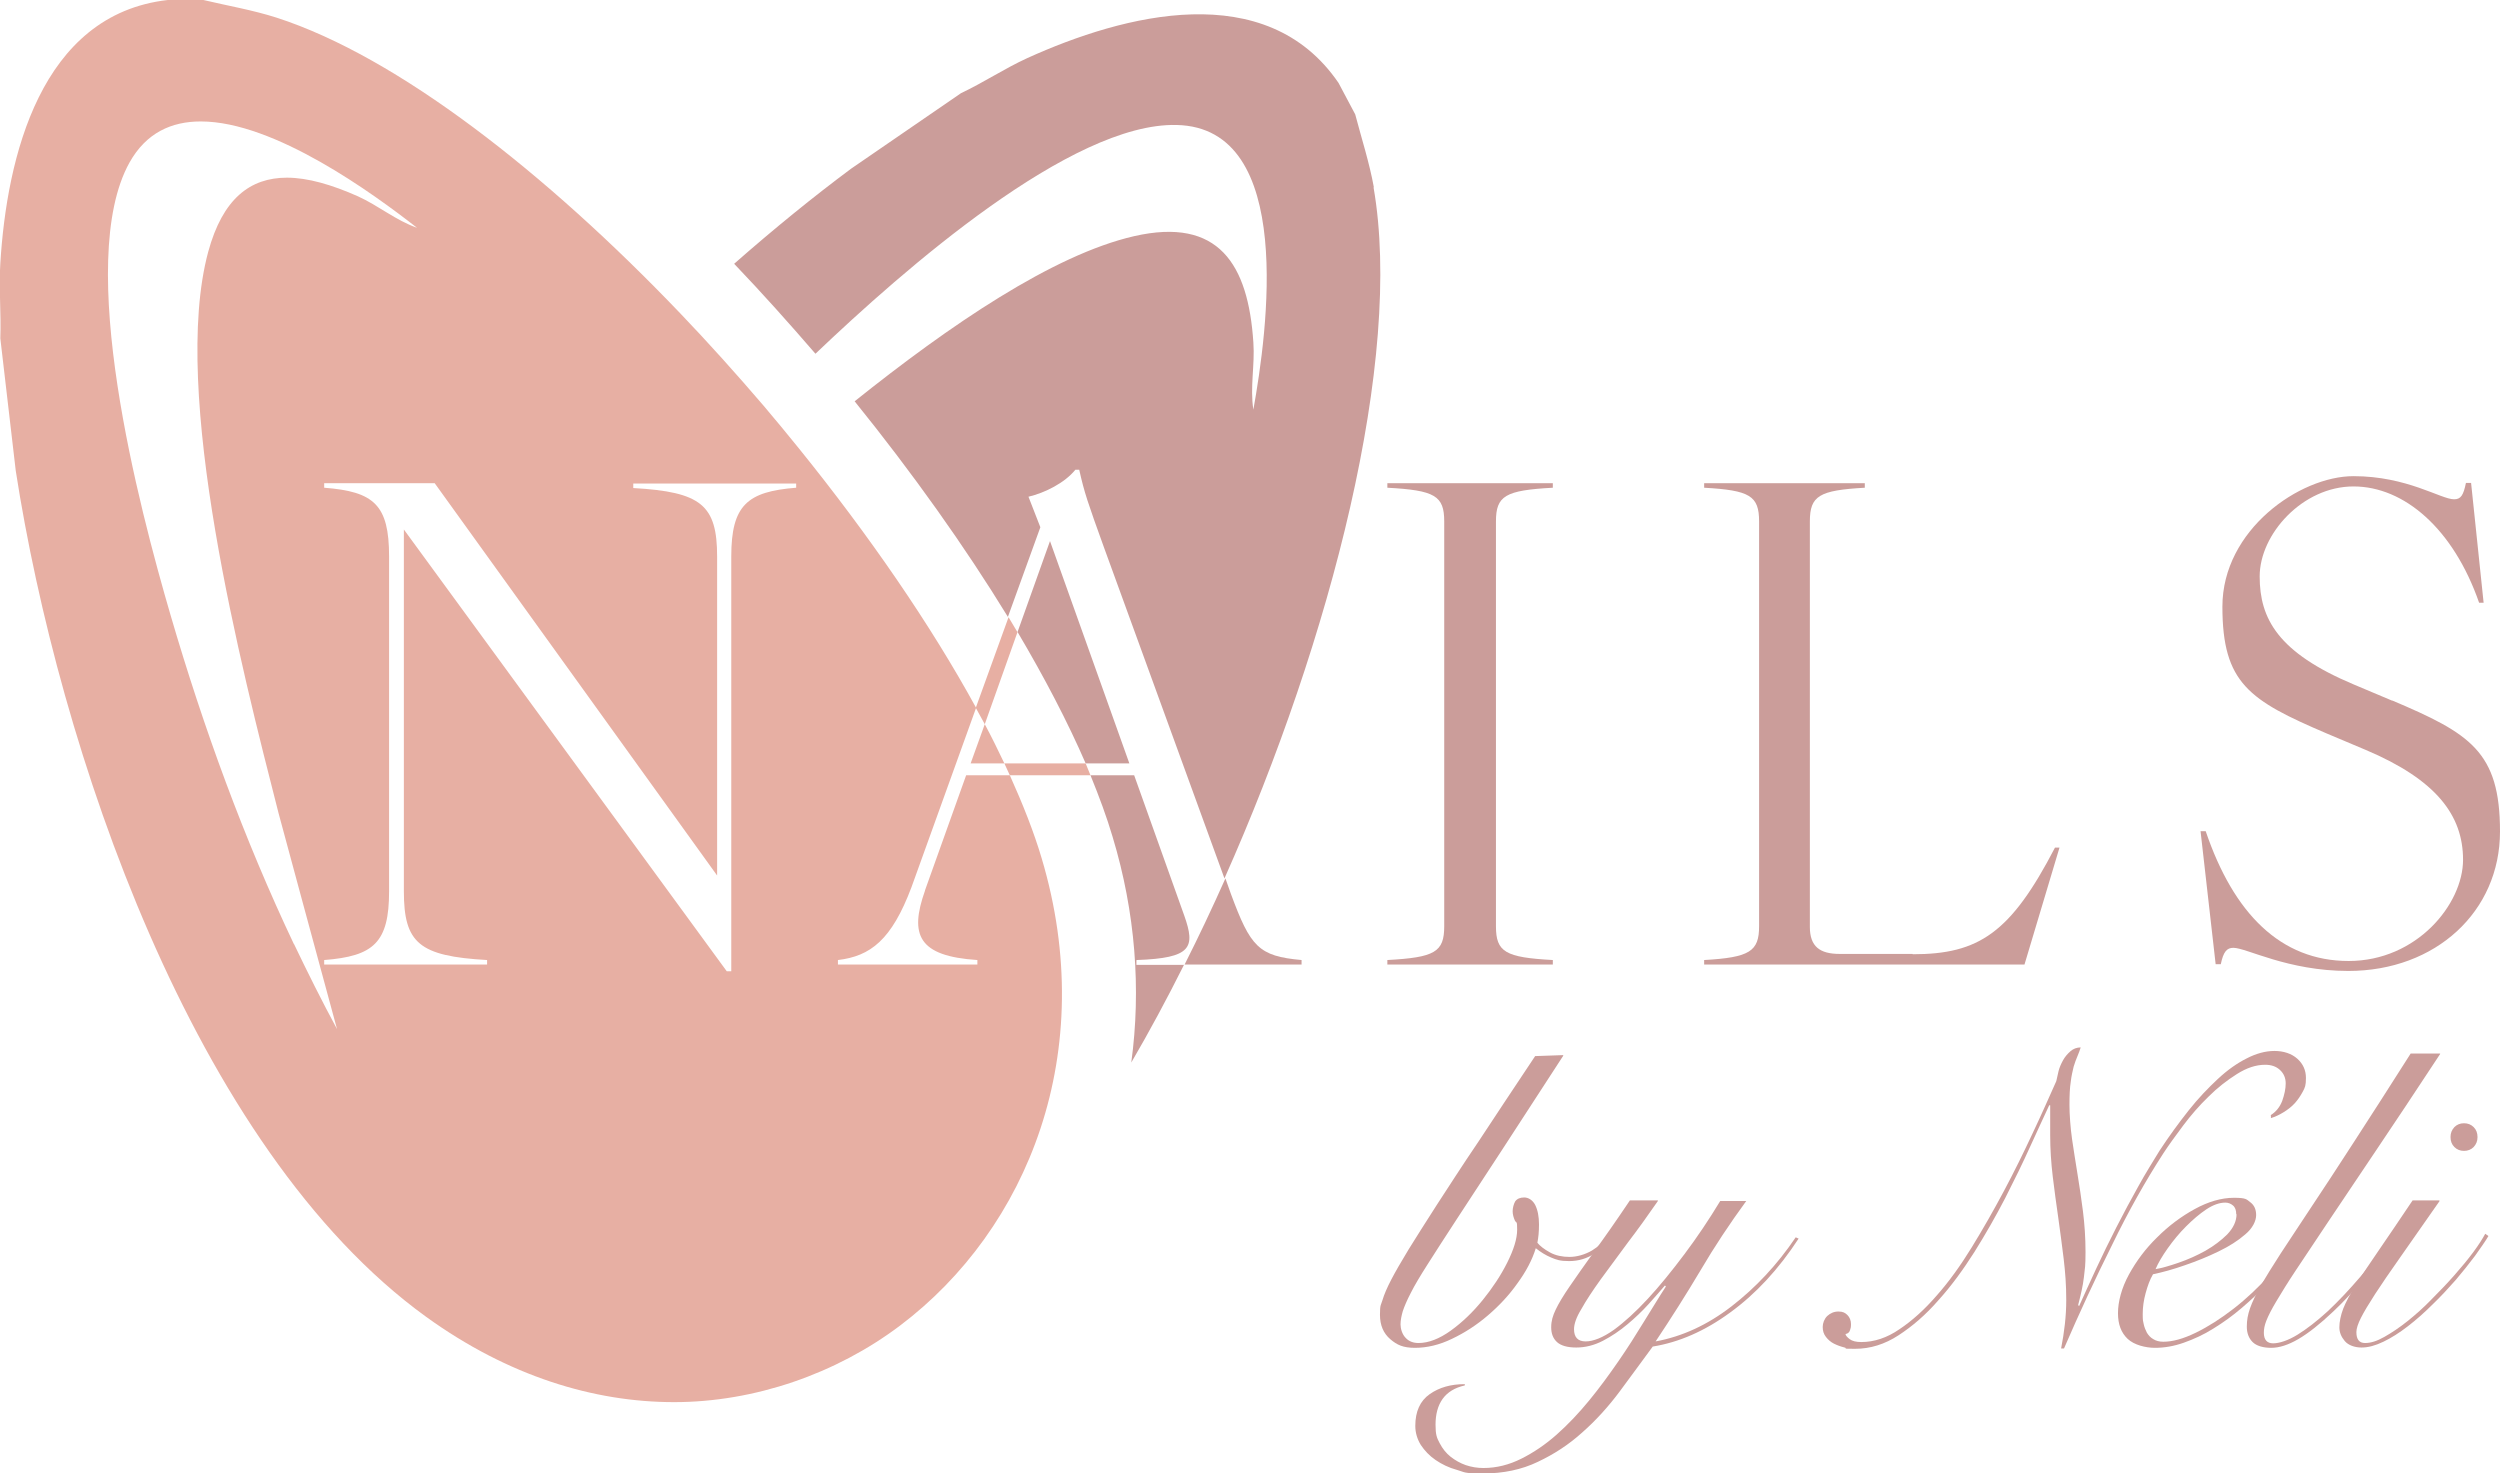 <?xml version="1.0" encoding="UTF-8"?>
<svg id="Layer_1" xmlns="http://www.w3.org/2000/svg" version="1.1" viewBox="0 0 778.1 458.6">
  <!-- Generator: Adobe Illustrator 29.2.1, SVG Export Plug-In . SVG Version: 2.1.0 Build 116)  -->
  <defs>
    <style>
      .st0 {
        fill: none;
      }

      .st1 {
        fill: #cb9d9a;
      }

      .st2 {
        fill: #e7afa3;
      }
    </style>
  </defs>
  <g>
    <path class="st0" d="M86.7,253.2c-11.6-45.1-33.7-131-21.9-174.7,4.5-16.6,13-23.1,24.5-23.1,6.5,0,14,2.1,22.1,5.8,6.4,2.9,11.8,7.5,18.4,9.8-13.7-10.7-44.3-33.1-67.3-33.1-9.2,0-17.1,3.6-22.2,12.8-17.2,30.9,3,107.3,12.8,140.9,10.2,34.9,22.8,69.5,38.4,102.4,4.2,8.9,8.7,17.8,13.4,26.5l-11.2-41.3-7-25.9Z"/>
    <path class="st0" d="M312.6,237.6h25.3c-5.6-12.9-12.7-26.7-21.2-40.9l-10.2,28.7c2.2,4.1,4.2,8.2,6.1,12.2Z"/>
    <path class="st1" d="M353.8,298.8c17.1-.6,18.3-3.9,14.8-13.8l-15.6-43.7h-13.6c2.7,6.6,5.1,13.1,6.9,19.2,7.1,23.5,8.9,47.4,5.8,70.2,5.6-9.6,11.1-19.8,16.4-30.4h-14.8v-1.4Z"/>
    <path class="st1" d="M351.5,237.6l-24.7-69.2-10.1,28.3c8.4,14.2,15.6,28,21.2,40.9h13.7Z"/>
    <path class="st1" d="M427.6,58.3c-1.4-7.7-3.8-15.1-5.8-22.7l-5.2-9.8c-22.5-32.9-66.7-21.4-96.9-7.7-7,3.2-13.6,7.6-20.6,10.9l-34.2,23.5c-11.7,8.7-24,18.7-36.4,29.6,8.7,9.1,17.1,18.5,25.3,28,27.5-26.2,79.6-72,112.4-71.2,37.2.8,28.2,64.6,23.9,88.6-1.1-6.9.5-13.9,0-20.9-1.6-24.4-10.8-39.1-37.1-33.1-25.3,5.8-57.5,27.8-87,51.4,18,22.3,34.3,45.2,47.7,67.1l10.1-27.9-3.7-9.5c5.1-1.2,11.3-4.3,14.6-8.4h1.2c1.6,7.2,2.7,10.3,7.6,23.9l37.6,103.3c33.2-74.6,55.7-161.9,46.4-215.1Z"/>
    <path class="st2" d="M287.9,277.2c-4.9,13.8-2.1,20.4,16.3,21.6v1.4h-43.4v-1.4c10.1-1.2,16.7-6.2,22.9-22.7l20.1-55.8c-14.1-25.8-33.3-53.7-55.2-80.8-3.6-4.5-7.3-8.9-11-13.3-8.4-9.8-17-19.4-25.9-28.7C169.9,53.8,123.8,17.7,86.1,5.5c-7.5-2.4-15.2-3.7-22.8-5.5h-11.1C12.6,4.5,2.1,49,.1,82c-.5,7.7.3,15.6,0,23.3l4.8,41.2c13.3,85.8,55,210.8,127.8,263.4,25.5,18.4,52.1,26.5,77.1,26.5s50.4-8.8,70.3-23.8c39.9-30.1,62.1-85.2,44.1-145.5-2.4-8.1-5.8-16.7-9.9-25.8h-13.6l-12.8,35.8ZM91.5,293.9c-15.6-32.9-28.2-67.5-38.4-102.4-9.8-33.6-30-110-12.8-140.9,5.2-9.3,13.1-12.8,22.2-12.8,22.9,0,53.6,22.4,67.3,33.1-6.6-2.3-12-6.9-18.4-9.8-8.1-3.6-15.6-5.8-22.1-5.8-11.4,0-20,6.5-24.5,23.1-11.8,43.7,10.4,129.6,21.9,174.7l7,25.9,11.2,41.3c-4.7-8.7-9.1-17.5-13.4-26.5ZM247.8,151.8c-15.2,1.2-20.2,5.4-20.2,21.4v129.1h-1.4l-100.5-137.5v112.6c0,16.1,4.7,20.2,25.9,21.4v1.4h-50.7v-1.4c15.4-1.2,20.2-5.4,20.2-21.4v-104.2c0-16.1-4.7-20.2-20.2-21.4v-1.4h34.4l87.9,122.1v-99.2c0-16.1-4.9-20.2-26.1-21.4v-1.4h50.7v1.4Z"/>
    <path class="st2" d="M302.1,237.6h10.5c-1.9-4-3.9-8.1-6.1-12.2l-4.4,12.2Z"/>
    <path class="st2" d="M316.7,196.8c-.9-1.6-1.9-3.1-2.8-4.7l-10.2,28.2c.9,1.7,1.9,3.4,2.8,5.1l10.2-28.7Z"/>
    <path class="st1" d="M405.1,300.2v-1.4c-13.4-1.2-15.9-4.1-22-20.6l-1.7-4.8c-4.1,9.2-8.3,18.1-12.7,26.8h36.5Z"/>
    <path class="st2" d="M312.6,237.6c.6,1.2,1.1,2.5,1.7,3.7h25.1c-.5-1.2-1-2.5-1.5-3.7h-25.3Z"/>
    <path class="st1" d="M431.8,151.8c14.8.8,17.7,2.5,17.7,10.5v126c0,8-2.9,9.7-17.7,10.5v1.4h51.5v-1.4c-14.8-.8-17.7-2.5-17.7-10.5v-126c0-8,2.9-9.7,17.7-10.5v-1.4h-51.5v1.4Z"/>
    <path class="st1" d="M595.3,296.9h-22.7c-6.2,0-9.3-2.3-9.3-8.4v-126.2c0-8,2.9-9.7,17.1-10.5v-1.4h-50v1.4c14.2.8,17.1,2.5,17.1,10.5v126c0,7.8-2.9,9.7-17.1,10.5v1.4h99.7l10.9-36.4h-1.4c-13.8,26.6-23.7,33.2-44.3,33.2Z"/>
    <path class="st1" d="M744.6,218.1l-12.1-5.1c-23.5-9.9-29.2-20.4-29.2-33.6s13.4-28,29.2-28,31.1,13.2,39.1,36.2h1.4l-3.9-37.3h-1.6c-.8,3.9-1.6,5.1-3.7,5.1-4.1,0-14.6-7.2-31.3-7.2s-40.8,16.7-40.8,40.6,8.4,29.2,32.5,39.5l12.1,5.1c22,9.3,30.3,20.4,30.3,34.2s-14.4,31.5-35.6,31.5-35.8-14.8-44.5-40.4h-1.6l4.7,41.4h1.6c.8-3.9,1.9-5.1,3.9-5.1,4.1,0,16.9,7.2,35.8,7.2,27.2,0,47.2-18.5,47.2-43.4s-9.3-30.5-33.6-40.8Z"/>
  </g>
  <g>
    <path class="st1" d="M486.6,328.5c-7.5,11.5-13.9,21.4-19.3,29.7-5.4,8.3-10,15.3-13.8,21.1-3.8,5.8-6.8,10.5-9.1,14.1-2.3,3.6-4.1,6.6-5.3,9-1.2,2.3-2,4.2-2.5,5.7-.4,1.4-.7,2.8-.7,4.1s.5,3.1,1.6,4.2c1,1.1,2.4,1.6,4,1.6,3.1,0,6.5-1.3,10.1-3.9,3.6-2.6,6.9-5.8,9.9-9.5,3-3.7,5.6-7.6,7.6-11.6,2-4,3.1-7.4,3.1-10.3s-.2-1.9-.7-2.8c-.4-.9-.7-1.9-.7-2.9s.3-2.2.8-3.1c.6-.8,1.5-1.2,2.8-1.2s2.6.8,3.4,2.3c.8,1.6,1.2,3.6,1.2,6.1s-.2,4-.5,5.7c.8,1,2.1,2,3.9,3,1.8,1,3.9,1.4,6.1,1.4s4.8-.7,7-2c2.1-1.3,3.9-2.9,5.4-4.8l.9.9c-1.4,1.7-3.3,3.4-5.6,4.9-2.3,1.5-4.9,2.3-7.8,2.3s-3.9-.4-5.6-1.1c-1.7-.7-3.3-1.7-4.8-2.9-1.1,3.6-3,7.2-5.7,10.9-2.6,3.7-5.7,7-9.2,10-3.5,3-7.2,5.4-11.2,7.3-3.9,1.9-7.8,2.8-11.5,2.8s-5.6-.9-7.7-2.7c-2.1-1.8-3.2-4.3-3.2-7.6s.3-2.9.8-4.6c.5-1.7,1.4-3.8,2.7-6.3,1.3-2.5,3.1-5.6,5.4-9.4,2.3-3.7,5.2-8.3,8.8-13.9,3.6-5.5,7.8-12.1,12.9-19.6,5-7.6,10.9-16.5,17.7-26.7l8.6-.3Z"/>
    <path class="st1" d="M516,373.8c-3.1,4.5-6.2,8.8-9.4,13-3.1,4.2-5.9,8-8.4,11.4-2.5,3.5-4.5,6.5-6,9.2-1.6,2.6-2.3,4.7-2.3,6.3,0,2.5,1.2,3.8,3.6,3.8s5.4-1.2,8.8-3.6c3.3-2.4,6.9-5.7,10.6-9.7,3.7-4,7.5-8.7,11.4-13.9,3.9-5.2,7.6-10.7,11.1-16.5h8.1c-5.1,7-9.9,14.2-14.3,21.7-4.4,7.4-9.1,14.8-13.9,22,8.2-1.5,16.1-5.1,23.6-10.9,7.5-5.8,14.2-12.9,20-21.5l.9.4c-6.2,9.5-13.3,17.2-21.3,23-7.9,5.8-16,9.3-24.1,10.6-3.4,4.6-6.8,9.3-10.3,14-3.5,4.7-7.4,9-11.6,12.7-4.2,3.8-8.8,6.8-13.9,9.2-5,2.4-10.7,3.6-17,3.6s-5.6-.4-8.1-1.1c-2.6-.7-4.8-1.8-6.7-3.1-1.9-1.3-3.4-2.9-4.6-4.7-1.1-1.8-1.7-3.8-1.7-5.9,0-4.5,1.5-7.8,4.5-9.9,3-2.1,6.6-3.1,10.9-3.1v.4c-3.1.7-5.4,2.1-6.9,4.2-1.5,2.1-2.2,4.8-2.2,8s.4,4.1,1.3,5.8c.9,1.7,2,3.1,3.4,4.2,1.4,1.1,3,2,4.7,2.6,1.8.6,3.6.9,5.5.9,4.1,0,8-1,11.8-2.9,3.8-1.9,7.5-4.4,11-7.5,3.5-3.1,6.9-6.7,10.1-10.6,3.2-3.9,6.2-8,9.1-12.2,2.9-4.2,5.5-8.3,8-12.4,2.5-4,4.7-7.7,6.8-10.9l-.3-.3c-1.4,1.6-3.1,3.6-5.1,5.8-2,2.2-4.2,4.3-6.6,6.3-2.4,2-4.9,3.7-7.6,5.1-2.7,1.4-5.5,2.1-8.3,2.1s-4.8-.6-6-1.7c-1.2-1.1-1.8-2.6-1.8-4.6s.5-3.6,1.4-5.5,2.4-4.4,4.4-7.3c2-2.9,4.5-6.5,7.6-10.8,3.1-4.2,6.8-9.5,11.1-15.9h8.7Z"/>
    <path class="st1" d="M706.7,347.1c1.6-1,2.8-2.4,3.6-4.4.7-2,1.1-3.8,1.1-5.5s-.6-3.1-1.8-4.2c-1.2-1.1-2.7-1.6-4.6-1.6-2.9,0-5.8,1-8.8,2.9-3,1.9-6,4.2-8.8,7-2.9,2.8-5.5,5.8-7.9,9-2.4,3.2-4.5,6.1-6.2,8.7-5.5,8.5-10.8,17.9-15.9,28.4-5.2,10.4-10.2,21.2-15,32.3h-.9c1-5.1,1.6-10.1,1.6-15s-.3-8.6-.8-12.9c-.5-4.2-1.1-8.5-1.7-12.9-.6-4.2-1.2-8.5-1.7-12.7-.5-4.2-.8-8.5-.8-12.9s0-3.1,0-4.6c0-1.5,0-3.1,0-4.7h-.3c-1.6,3.5-3.6,7.7-5.9,12.8-2.3,5.1-4.9,10.4-7.8,16.1-2.9,5.6-6.1,11.2-9.6,16.8-3.5,5.5-7.2,10.6-11.2,15-3.9,4.5-8.1,8.1-12.4,10.9-4.3,2.8-8.8,4.2-13.5,4.2s-2.1-.1-3.3-.4-2.3-.7-3.3-1.2c-1-.5-1.8-1.2-2.5-2.1-.7-.9-1-1.9-1-3.1s.5-2.5,1.4-3.4c1-.9,2.1-1.4,3.5-1.4s2.1.4,2.8,1.1c.7.7,1.1,1.7,1.1,2.8s-.1,1.2-.3,1.9c-.2.7-.7,1.1-1.4,1.2,0,.4.5,1,1.3,1.6.8.6,2,.9,3.6.9,4,0,8-1.3,11.9-4,3.9-2.6,7.8-6.1,11.6-10.5,3.8-4.3,7.4-9.3,10.9-15,3.5-5.7,6.8-11.5,10-17.5,3.2-6,6.1-11.9,8.9-17.9,2.8-5.9,5.2-11.4,7.4-16.3.2-.9.4-1.9.7-3.1.3-1.2.8-2.3,1.4-3.4.6-1.1,1.4-2,2.3-2.8.9-.8,2-1.2,3.2-1.2-.3.9-.6,1.8-1,2.7-.4.9-.8,2-1.2,3.3-.3,1.3-.7,2.9-.9,4.7-.3,1.9-.4,4.3-.4,7.2s.3,7.1.8,10.6c.5,3.5,1.1,7.1,1.7,10.9.6,3.7,1.2,7.6,1.7,11.6.5,4,.8,8.2.8,12.7s-.2,5.1-.5,7.8c-.3,2.7-1,5.6-1.8,8.7l.3.3c1.6-3.5,3.3-7.3,5.3-11.6,2-4.3,4.1-8.6,6.3-12.9,2.2-4.3,4.5-8.6,6.8-12.7,2.3-4.2,4.6-7.8,6.6-11.1,3-4.6,6.1-8.8,9.1-12.6,3-3.8,6.1-7,9.1-9.8,3-2.8,6-4.9,9-6.4,2.9-1.5,5.8-2.3,8.6-2.3s5.3.8,7.1,2.4c1.8,1.6,2.7,3.6,2.7,6s-.3,3-1,4.3c-.7,1.3-1.5,2.5-2.5,3.6-1,1.1-2.2,2-3.5,2.8-1.3.8-2.6,1.4-3.9,1.8v-.8Z"/>
    <path class="st1" d="M717.1,384.8c-1.3,2.2-2.9,4.6-4.9,7.2-2,2.6-4.2,5.2-6.6,7.7-2.5,2.6-5.1,5-7.9,7.4-2.8,2.4-5.7,4.5-8.8,6.4-3,1.9-6.1,3.3-9.2,4.4-3.1,1.1-6.1,1.6-9,1.6s-6.5-.9-8.5-2.8c-2-1.9-3-4.5-3-8s1.1-7.8,3.4-12c2.3-4.2,5.2-8.1,8.8-11.6,3.6-3.6,7.5-6.5,11.7-8.8,4.2-2.3,8.3-3.5,12.2-3.5s3.9.5,5.1,1.4c1.2.9,1.8,2.2,1.8,4s-1.1,4.1-3.4,6c-2.3,2-5,3.7-8.3,5.3-3.3,1.6-6.7,3-10.5,4.3-3.7,1.3-7,2.2-9.9,2.8-1,1.7-1.7,3.7-2.3,5.9-.6,2.2-.9,4.3-.9,6.5s.1,2.1.3,3.1c.2,1,.6,1.9,1,2.7.5.8,1.1,1.5,2,2,.8.5,1.8.8,3.1.8,2.9,0,6.2-.9,10.1-2.8,3.9-1.9,7.8-4.4,11.8-7.5,4-3.1,7.8-6.7,11.4-10.7,3.6-4,6.8-8.1,9.4-12.4l1,.7ZM696,377.9c0-1.2-.3-2.1-1-2.7-.7-.6-1.5-.9-2.4-.9-1.8,0-3.8.7-5.9,2.1-2.1,1.4-4.2,3.2-6.3,5.3-2.1,2.1-4,4.4-5.7,6.8-1.7,2.4-3,4.6-3.8,6.5,1.9-.3,4.3-1,7.2-2,2.9-1,5.6-2.2,8.3-3.7,2.6-1.5,4.9-3.2,6.8-5.1,1.9-2,2.9-4.1,2.9-6.3Z"/>
    <path class="st1" d="M759.5,328c-7.7,11.7-14.4,21.8-20.2,30.4-5.7,8.5-10.6,15.8-14.7,21.9-4.1,6.1-7.4,11.1-10,15-2.6,3.9-4.6,7.2-6.1,9.7-1.5,2.5-2.5,4.5-3.1,6-.6,1.5-.8,2.7-.8,3.8,0,2.2,1,3.3,2.9,3.3s4.7-.9,7.6-2.7c2.9-1.8,6-4.2,9.4-7.3,3.3-3.1,6.7-6.7,10.2-10.8,3.5-4.1,6.8-8.5,10.1-13.2l1.4.5c-3.1,4.4-6.4,8.7-9.9,12.8-3.5,4.1-6.8,7.7-10,10.7-4.2,4-7.9,6.9-11,8.7-3.1,1.8-5.9,2.7-8.4,2.7s-4.6-.6-5.8-1.8c-1.2-1.2-1.8-2.8-1.8-4.8s.3-3.7,1-5.7,1.8-4.3,3.3-7c1.6-2.7,3.6-6,6.2-10,2.6-3.9,5.7-8.7,9.5-14.4,3.8-5.7,8.2-12.4,13.3-20.3,5.1-7.8,11-17.1,17.7-27.6h9.1Z"/>
    <path class="st1" d="M759.3,373.8c-4.8,6.9-8.8,12.6-12.1,17.3-3.3,4.7-6,8.6-8,11.7-2,3.1-3.5,5.6-4.4,7.4-.9,1.8-1.4,3.3-1.4,4.4,0,2.3.9,3.4,2.7,3.4s3.7-.6,6-1.9c2.3-1.3,4.7-2.9,7.2-4.9,2.5-2,5-4.2,7.5-6.8,2.5-2.5,4.9-5,7.1-7.5,2.2-2.5,4.2-4.9,5.9-7.2,1.7-2.3,2.9-4.2,3.7-5.7l1,.7c-1,1.7-2.5,3.8-4.2,6.2-1.8,2.4-3.8,4.9-6,7.5-2.3,2.6-4.6,5.1-7.2,7.6-2.5,2.5-5.1,4.8-7.7,6.8-2.6,2-5.1,3.6-7.6,4.8-2.5,1.2-4.7,1.8-6.8,1.8s-4.1-.7-5.2-2c-1.1-1.3-1.7-2.7-1.7-4.3s.4-3.7,1.2-5.8c.8-2,2.1-4.5,4-7.5,1.8-2.9,4.2-6.5,7.1-10.7,2.9-4.2,6.4-9.4,10.5-15.5h8.3ZM766.9,349.6c1.2,0,2.2.4,3,1.2.8.8,1.2,1.8,1.2,3.1s-.4,2.2-1.2,3.1c-.8.8-1.8,1.2-3,1.2s-2.2-.4-3-1.2c-.8-.8-1.2-1.8-1.2-3.1s.4-2.2,1.2-3.1c.8-.8,1.8-1.2,3-1.2Z"/>
  </g>
</svg>